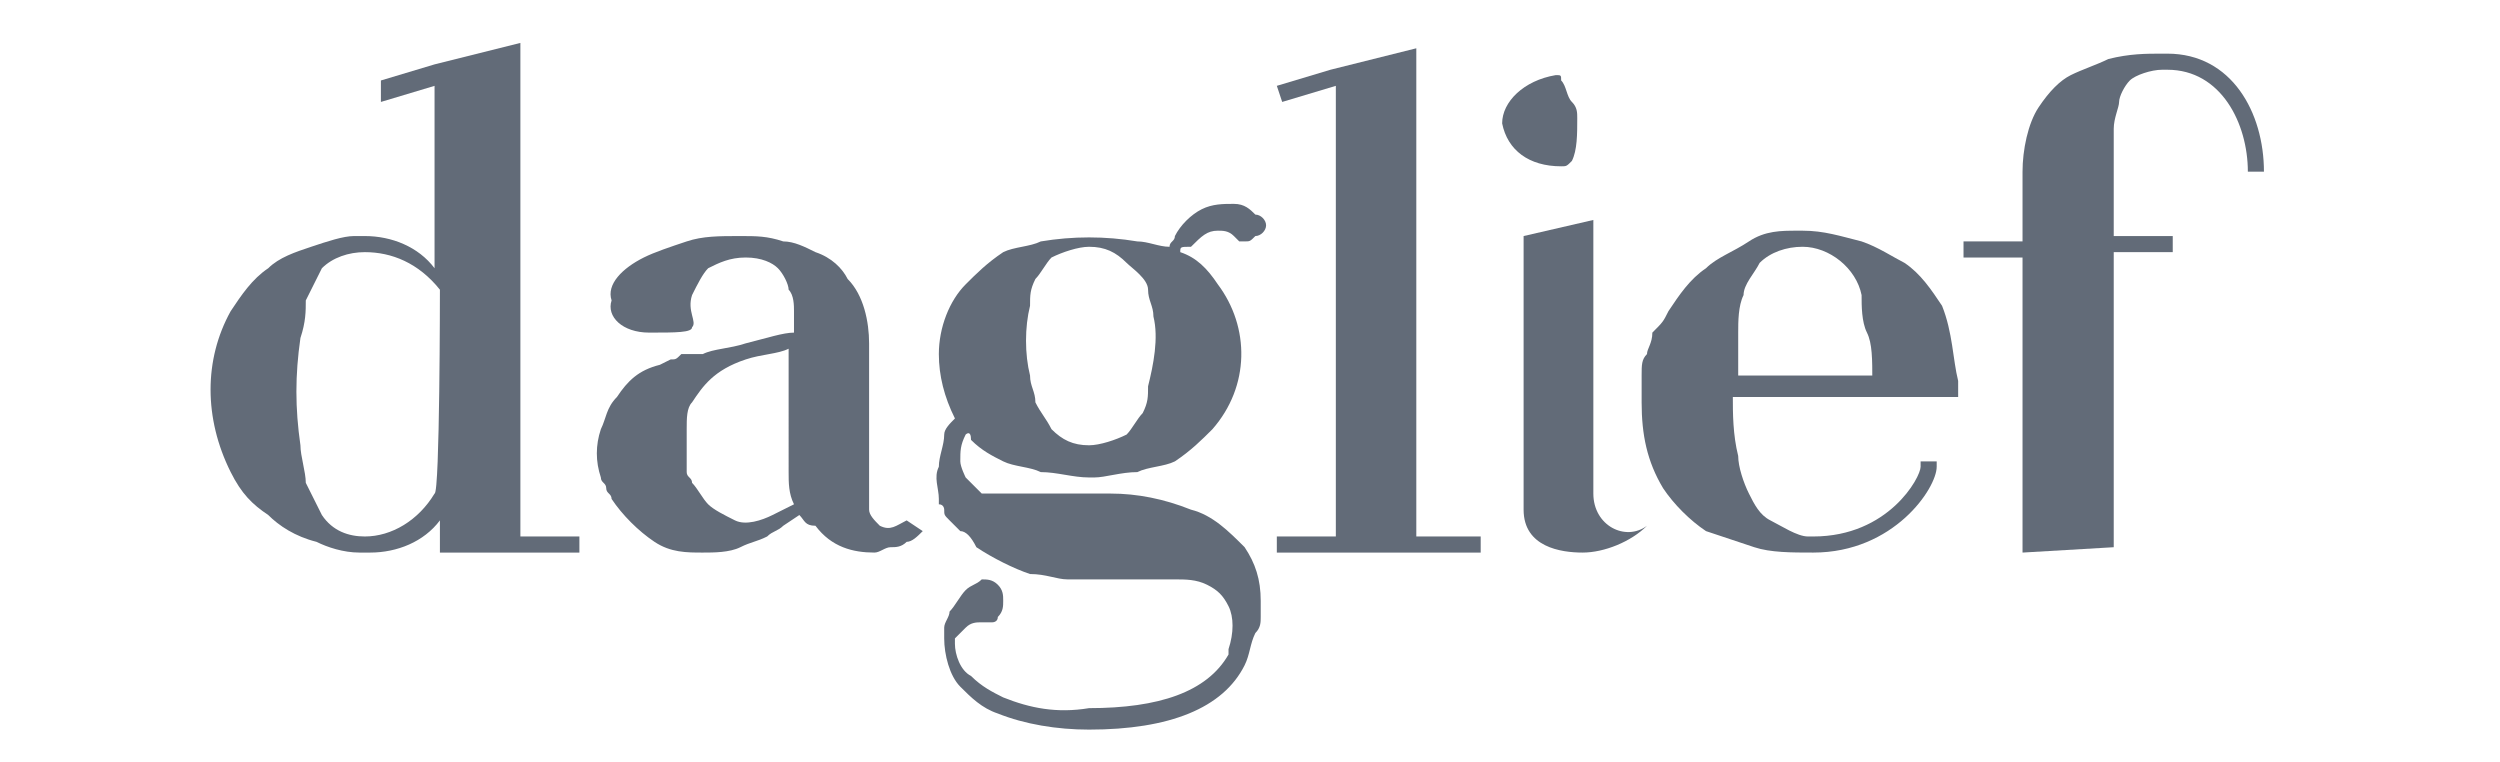 <?xml version="1.0" encoding="utf-8"?>
<!-- Generator: Adobe Illustrator 27.8.1, SVG Export Plug-In . SVG Version: 6.00 Build 0)  -->
<svg version="1.1" id="Laag_1" xmlns="http://www.w3.org/2000/svg" xmlns:xlink="http://www.w3.org/1999/xlink" x="0px" y="0px"
	 viewBox="0 0 46.6 14.2" style="enable-background:new 0 0 46.6 14.2;" xml:space="preserve">
<style type="text/css">
	.st0{fill:#626B78;}
</style>
<g>
	<path class="st0" d="M37.7,10.3V4.8h-1.1V4.5h1.1V3.2c0-0.4,0.1-0.9,0.3-1.2c0.2-0.3,0.4-0.5,0.6-0.6c0.2-0.1,0.5-0.2,0.7-0.3
		C39.7,1,40,1,40.3,1h0.1c1.2,0,1.8,1.1,1.8,2.2h-0.3c0-0.9-0.5-1.9-1.5-1.9h-0.1l0,0c-0.2,0-0.5,0.1-0.6,0.2
		c-0.1,0.1-0.2,0.3-0.2,0.4s-0.1,0.3-0.1,0.5c0,0.2,0,0.4,0,0.7v1.3h1.1v0.3h-1.1v5.5"/>
	<path class="st0" d="M10.8,10v0.3H8.2V9.7c-0.3,0.4-0.8,0.6-1.3,0.6l0,0c-0.1,0-0.1,0-0.1,0c0,0,0,0-0.1,0h0
		c-0.3,0-0.6-0.1-0.8-0.2C5.5,10,5.2,9.8,5,9.6C4.7,9.4,4.5,9.2,4.3,8.8c-0.5-1-0.5-2.1,0-3C4.5,5.5,4.7,5.2,5,5
		c0.2-0.2,0.5-0.3,0.8-0.4s0.6-0.2,0.8-0.2h0c0,0,0,0,0.1,0c0.1,0,0.1,0,0.1,0l0,0c0.5,0,1,0.2,1.3,0.6V1.6l-1,0.3L7.1,1.5l1-0.3
		l1.6-0.4V10L10.8,10z M8.2,5.4C7.8,4.9,7.3,4.7,6.8,4.7h0C6.5,4.7,6.2,4.8,6,5C5.9,5.2,5.8,5.4,5.7,5.6C5.7,5.8,5.7,6,5.6,6.3
		C5.5,7,5.5,7.6,5.6,8.3c0,0.2,0.1,0.5,0.1,0.7C5.8,9.2,5.9,9.4,6,9.6C6.2,9.9,6.5,10,6.8,10c0.5,0,1-0.3,1.3-0.8
		C8.2,9.2,8.2,5.4,8.2,5.4z"/>
	<path class="st0" d="M17.2,9.9c-0.1,0.1-0.2,0.2-0.3,0.2c-0.1,0.1-0.2,0.1-0.3,0.1c-0.1,0-0.2,0.1-0.3,0.1c-0.4,0-0.8-0.1-1.1-0.5
		C15,9.8,15,9.7,14.9,9.6l-0.3,0.2l0,0l0,0c-0.1,0.1-0.2,0.1-0.3,0.2c-0.2,0.1-0.3,0.1-0.5,0.2c-0.2,0.1-0.5,0.1-0.7,0.1
		c-0.3,0-0.6,0-0.9-0.2c-0.3-0.2-0.6-0.5-0.8-0.8c0-0.1-0.1-0.1-0.1-0.2c0-0.1-0.1-0.1-0.1-0.2c-0.1-0.3-0.1-0.6,0-0.9
		c0.1-0.2,0.1-0.4,0.3-0.6c0.2-0.3,0.4-0.5,0.8-0.6l0.2-0.1c0.1,0,0.1,0,0.2-0.1l0.2,0c0.1,0,0.1,0,0.2,0c0.2-0.1,0.5-0.1,0.8-0.2
		c0.4-0.1,0.7-0.2,0.9-0.2c0-0.1,0-0.3,0-0.4c0-0.1,0-0.3-0.1-0.4c0-0.1-0.1-0.3-0.2-0.4c-0.1-0.1-0.3-0.2-0.6-0.2
		c-0.3,0-0.5,0.1-0.7,0.2c-0.1,0.1-0.2,0.3-0.3,0.5c-0.1,0.3,0.1,0.5,0,0.6c0,0.1-0.3,0.1-0.8,0.1c-0.5,0-0.8-0.3-0.7-0.6
		C11.3,5.3,11.6,5,12,4.8c0.2-0.1,0.5-0.2,0.8-0.3c0.3-0.1,0.6-0.1,1-0.1c0.3,0,0.5,0,0.8,0.1c0.2,0,0.4,0.1,0.6,0.2
		c0.3,0.1,0.5,0.3,0.6,0.5c0.3,0.3,0.4,0.8,0.4,1.2v2.4c0,0.2,0,0.3,0,0.4c0,0.1,0,0.2,0,0.3s0.1,0.2,0.2,0.3c0.2,0.1,0.3,0,0.5-0.1
		L17.2,9.9z M14.8,9.4c-0.1-0.2-0.1-0.4-0.1-0.6V6.5c-0.2,0.1-0.5,0.1-0.8,0.2h0c-0.6,0.2-0.8,0.5-1,0.8c-0.1,0.1-0.1,0.3-0.1,0.5
		c0,0.1,0,0.2,0,0.2c0,0.1,0,0.2,0,0.3c0,0,0,0.1,0,0.1c0,0,0,0.1,0,0.1c0,0,0,0.1,0,0.1c0,0.1,0.1,0.1,0.1,0.2
		c0.1,0.1,0.2,0.3,0.3,0.4c0.1,0.1,0.3,0.2,0.5,0.3c0.2,0.1,0.5,0,0.7-0.1L14.8,9.4z"/>
	<path class="st0" d="M23.6,4.2c0,0.1-0.1,0.2-0.2,0.2c-0.1,0.1-0.1,0.1-0.2,0.1c-0.1,0-0.1,0-0.1,0c-0.1-0.1-0.1-0.1-0.1-0.1
		c-0.1-0.1-0.2-0.1-0.3-0.1c-0.2,0-0.3,0.1-0.5,0.3C22,4.6,22,4.6,22,4.7c0.3,0.1,0.5,0.3,0.7,0.6c0.6,0.8,0.6,1.9-0.1,2.7
		c-0.2,0.2-0.4,0.4-0.7,0.6c-0.2,0.1-0.5,0.1-0.7,0.2c-0.3,0-0.6,0.1-0.8,0.1h-0.1c-0.3,0-0.6-0.1-0.9-0.1c-0.2-0.1-0.5-0.1-0.7-0.2
		c-0.2-0.1-0.4-0.2-0.6-0.4C18.1,8,18,8.1,18,8.1c-0.1,0.2-0.1,0.3-0.1,0.5c0,0.1,0.1,0.3,0.1,0.3c0,0,0,0,0.1,0.1c0,0,0,0,0.1,0.1
		c0,0,0.1,0.1,0.1,0.1l0.1,0h0.1c0.1,0,0.1,0,0.1,0c0.3,0,0.5,0,0.8,0l0.6,0h0.3h0.2c0.1,0,0.1,0,0.2,0c0.5,0,1,0.1,1.5,0.3
		c0.4,0.1,0.7,0.4,1,0.7c0.2,0.3,0.3,0.6,0.3,1l0,0.3c0,0.1,0,0.2-0.1,0.3c-0.1,0.2-0.1,0.4-0.2,0.6c-0.4,0.8-1.4,1.2-2.9,1.2
		c-0.6,0-1.2-0.1-1.7-0.3c-0.3-0.1-0.5-0.3-0.7-0.5c-0.2-0.2-0.3-0.6-0.3-0.9c0-0.1,0-0.1,0-0.1c0,0,0-0.1,0-0.1
		c0-0.1,0.1-0.2,0.1-0.3c0.1-0.1,0.2-0.3,0.3-0.4c0.1-0.1,0.2-0.1,0.3-0.2c0.1,0,0.2,0,0.3,0.1c0.1,0.1,0.1,0.2,0.1,0.3
		c0,0.1,0,0.2-0.1,0.3c0,0.1-0.1,0.1-0.1,0.1c-0.1,0-0.1,0-0.2,0c-0.1,0-0.2,0-0.3,0.1c-0.1,0.1-0.1,0.1-0.2,0.2c0,0,0,0,0,0.1
		c0,0.2,0.1,0.5,0.3,0.6c0.2,0.2,0.4,0.3,0.6,0.4c0.5,0.2,1,0.3,1.6,0.2c1.3,0,2.2-0.3,2.6-1l0,0c0,0,0,0,0-0.1
		c0.1-0.3,0.1-0.6,0-0.8c-0.1-0.2-0.2-0.3-0.4-0.4c-0.2-0.1-0.4-0.1-0.6-0.1c-0.3,0-0.7,0-1.2,0h-0.2h-0.2c-0.1,0-0.3,0-0.4,0
		c-0.2,0-0.4-0.1-0.7-0.1c-0.3-0.1-0.7-0.3-1-0.5C18.1,10,18,9.9,17.9,9.9l-0.1-0.1l-0.1-0.1c-0.1-0.1-0.1-0.1-0.1-0.2
		c0,0,0-0.1-0.1-0.1c0,0,0-0.1,0-0.1c0-0.2-0.1-0.4,0-0.6c0-0.2,0.1-0.4,0.1-0.6c0-0.1,0.1-0.2,0.2-0.3c-0.2-0.4-0.3-0.8-0.3-1.2
		c0-0.5,0.2-1,0.5-1.3c0.2-0.2,0.4-0.4,0.7-0.6c0.2-0.1,0.5-0.1,0.7-0.2c0.6-0.1,1.2-0.1,1.8,0c0.2,0,0.4,0.1,0.6,0.1
		c0-0.1,0.1-0.1,0.1-0.2c0.1-0.2,0.3-0.4,0.5-0.5c0.2-0.1,0.4-0.1,0.6-0.1c0.2,0,0.3,0.1,0.4,0.2C23.5,4,23.6,4.1,23.6,4.2z
		 M21.5,5.9c0-0.2-0.1-0.3-0.1-0.5S21.1,5,21,4.9c-0.2-0.2-0.4-0.3-0.7-0.3h0c-0.2,0-0.5,0.1-0.7,0.2c-0.1,0.1-0.2,0.3-0.3,0.4
		c-0.1,0.2-0.1,0.3-0.1,0.5c-0.1,0.4-0.1,0.9,0,1.3c0,0.2,0.1,0.3,0.1,0.5c0.1,0.2,0.2,0.3,0.3,0.5c0.2,0.2,0.4,0.3,0.7,0.3h0
		c0.2,0,0.5-0.1,0.7-0.2c0.1-0.1,0.2-0.3,0.3-0.4c0.1-0.2,0.1-0.3,0.1-0.5C21.5,6.8,21.6,6.3,21.5,5.9z"/>
	<path class="st0" d="M27.6,10v0.3h-3.8V10h1.1V1.6l-1,0.3l-0.1-0.3l1-0.3l1.6-0.4V10L27.6,10L27.6,10z"/>
	<path class="st0" d="M30.7,9.8c-0.3,0.3-0.8,0.5-1.2,0.5c-0.4,0-1.1-0.1-1.1-0.8c0-2.3,0-5.1,0-5.1l1.3-0.3c0,0,0,2.7,0,5.1
		C29.7,9.8,30.3,10.1,30.7,9.8z"/>
	<path class="st0" d="M36.5,7.1v0.3h-4.2l0,0c0,0.3,0,0.7,0.1,1.1c0,0.2,0.1,0.5,0.2,0.7c0.1,0.2,0.2,0.4,0.4,0.5
		c0.2,0.1,0.5,0.3,0.7,0.3c0.1,0,0.1,0,0.1,0h0c1.4,0,2-1.1,2-1.3V8.6h0.3v0.1c0,0.4-0.8,1.6-2.3,1.6c-0.4,0-0.8,0-1.1-0.1
		c-0.3-0.1-0.6-0.2-0.9-0.3c-0.3-0.2-0.6-0.5-0.8-0.8c-0.3-0.5-0.4-1-0.4-1.6c0-0.1,0-0.3,0-0.5s0-0.3,0.1-0.4
		c0-0.1,0.1-0.2,0.1-0.4C31,6,31,6,31.1,5.8c0.2-0.3,0.4-0.6,0.7-0.8c0.2-0.2,0.5-0.3,0.8-0.5s0.6-0.2,0.9-0.2h0h0
		c0.1,0,0.1,0,0.1,0l0,0c0.4,0,0.7,0.1,1.1,0.2c0.3,0.1,0.6,0.3,0.8,0.4c0.3,0.2,0.5,0.5,0.7,0.8C36.4,6.2,36.4,6.7,36.5,7.1
		L36.5,7.1L36.5,7.1z M34.9,7.1c0-0.4,0-0.7-0.1-0.9s-0.1-0.5-0.1-0.7c-0.1-0.5-0.6-0.9-1.1-0.9h0c-0.3,0-0.6,0.1-0.8,0.3
		c-0.1,0.2-0.3,0.4-0.3,0.6c-0.1,0.2-0.1,0.5-0.1,0.7c0,0.1,0,0.1,0,0.2s0,0.2,0,0.3c0,0.1,0,0.2,0,0.3l0,0H34.9z"/>
	<path class="st0" d="M29.4,2.2c0,0.3,0,0.6-0.1,0.8c-0.1,0.1-0.1,0.1-0.2,0.1c-0.6,0-1-0.3-1.1-0.8c0-0.4,0.4-0.8,1-0.9
		c0.1,0,0.1,0,0.1,0.1c0.1,0.1,0.1,0.3,0.2,0.4C29.4,2,29.4,2.1,29.4,2.2z"/>
</g>
</svg>
